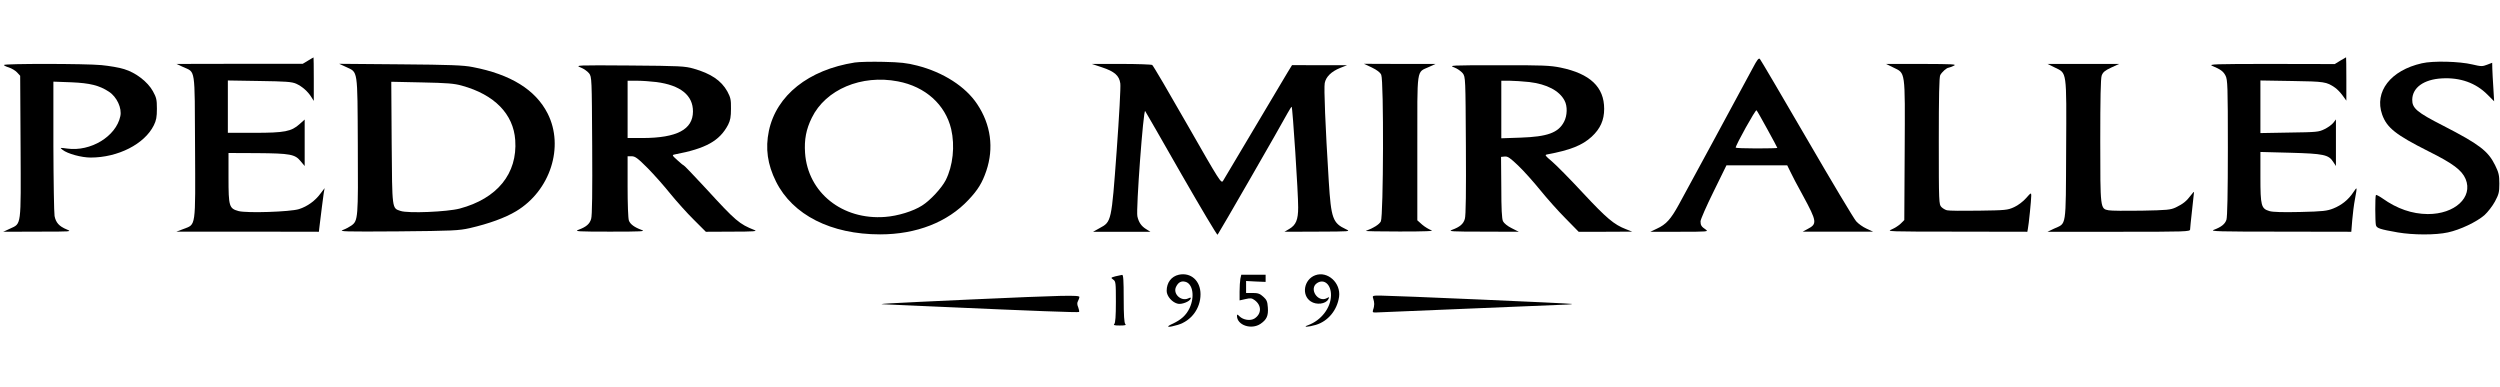 <?xml version="1.0" standalone="no"?>
<!DOCTYPE svg PUBLIC "-//W3C//DTD SVG 20010904//EN"
 "http://www.w3.org/TR/2001/REC-SVG-20010904/DTD/svg10.dtd">
<svg version="1.0" xmlns="http://www.w3.org/2000/svg"
 width="1920pt" height="297pt" viewBox="0 0 1920 297"
 preserveAspectRatio="xMidYMid meet">

<g transform="translate(0,297) scale(0.1,-0.1)"
fill="#000000" stroke="none">
<path d="M2365 2504 l-40 -24 -485 0 -485 -1 50 -23 c98 -45 90 7 93 -615 3
-629 8 -592 -90 -630 l-53 -20 547 0 547 -1 5 43 c11 95 27 214 32 252 l7 40
-32 -42 c-40 -55 -101 -99 -165 -119 -66 -21 -401 -32 -464 -15 -72 20 -77 35
-77 256 l0 190 220 -1 c255 -2 291 -9 334 -62 l31 -37 0 179 0 178 -39 -35
c-64 -57 -114 -67 -348 -67 l-203 0 0 201 0 201 243 -4 c204 -3 248 -6 282
-21 46 -21 89 -59 116 -102 l19 -30 0 168 c0 92 -1 167 -2 166 -2 0 -21 -12
-43 -25z"/>
<path d="M13461 2447 c-117 -217 -520 -963 -568 -1049 -62 -113 -98 -152 -168
-184 l-50 -24 225 0 c214 0 223 1 200 17 -33 22 -40 33 -40 63 0 14 45 117
100 228 l99 202 234 0 233 0 23 -47 c12 -27 56 -110 98 -186 108 -199 110
-217 35 -256 l-37 -20 270 0 270 0 -50 23 c-27 12 -64 38 -80 57 -17 19 -188
305 -379 634 -192 330 -354 606 -360 612 -9 10 -22 -7 -55 -70z m113 -471 c42
-76 76 -140 76 -142 0 -2 -72 -4 -160 -4 -88 0 -160 3 -160 6 0 20 153 295
160 287 5 -4 42 -71 84 -147z"/>
<path d="M17973 2504 l-42 -26 -488 1 c-437 0 -484 -2 -453 -15 65 -27 85 -42
102 -75 16 -31 18 -78 18 -555 0 -346 -4 -531 -11 -552 -11 -33 -40 -56 -97
-77 -32 -12 40 -14 509 -14 l547 -1 7 87 c4 49 13 122 21 163 18 98 18 99 -12
54 -37 -57 -91 -100 -154 -125 -48 -19 -79 -23 -254 -27 -134 -3 -211 -1 -237
7 -63 19 -69 40 -69 262 l0 192 229 -6 c256 -7 295 -15 330 -70 l21 -32 0 179
0 179 -20 -26 c-11 -14 -41 -36 -68 -49 -44 -22 -60 -23 -269 -26 l-223 -4 0
202 0 202 243 -4 c251 -4 264 -6 330 -51 16 -11 42 -38 58 -60 l29 -40 0 166
c0 92 -1 167 -2 167 -2 -1 -22 -12 -45 -26z"/>
<path d="M6565 2490 c-356 -56 -602 -252 -660 -525 -28 -135 -11 -258 55 -390
128 -256 422 -405 799 -405 280 0 519 94 679 265 73 77 106 132 137 223 59
175 35 355 -70 512 -89 135 -261 245 -460 296 -81 21 -130 26 -260 29 -88 2
-187 0 -220 -5z m331 -145 c211 -40 364 -178 409 -366 30 -130 14 -282 -42
-393 -31 -60 -118 -155 -182 -195 -67 -43 -186 -80 -284 -87 -328 -25 -593
187 -614 491 -7 103 8 182 52 271 106 217 381 333 661 279z"/>
<path d="M18600 2484 c-240 -54 -367 -218 -305 -394 36 -101 104 -155 354
-281 191 -95 258 -146 287 -214 58 -140 -83 -270 -291 -269 -121 1 -236 41
-347 120 -26 18 -49 30 -51 26 -7 -11 -6 -207 0 -231 6 -24 31 -32 168 -56
117 -20 290 -21 385 0 93 20 220 80 281 133 25 23 61 69 80 104 30 56 34 72
34 138 0 65 -5 85 -33 142 -54 109 -121 160 -399 303 -202 103 -238 134 -237
200 2 93 89 155 227 163 141 8 261 -34 352 -126 l50 -50 -6 102 c-4 55 -7 122
-8 148 l-1 46 -39 -15 c-36 -14 -46 -14 -113 2 -100 24 -304 29 -388 9z"/>
<path d="M30 2471 c0 -4 17 -13 38 -19 21 -7 49 -23 63 -38 l24 -26 3 -544 c3
-622 7 -589 -81 -630 l-52 -24 265 1 c261 0 264 0 222 17 -58 24 -83 52 -93
103 -4 24 -8 266 -9 538 l0 494 138 -5 c143 -6 215 -24 288 -72 61 -39 102
-127 88 -189 -33 -155 -228 -273 -408 -248 -58 8 -58 8 -35 -10 38 -30 145
-59 215 -59 211 0 414 104 485 247 19 38 24 64 24 128 0 71 -4 86 -31 135 -40
72 -131 142 -220 169 -36 12 -114 25 -175 31 -123 12 -749 12 -749 1z"/>
<path d="M2657 2456 c93 -44 88 -7 91 -601 3 -562 2 -580 -49 -617 -14 -10
-43 -26 -65 -34 -35 -12 11 -14 421 -11 426 4 467 6 553 25 147 34 271 79 356
130 262 157 371 495 242 750 -93 183 -284 301 -576 357 -69 14 -174 18 -555
21 l-470 4 52 -24z m891 -144 c250 -69 395 -218 409 -418 18 -257 -138 -449
-427 -526 -95 -25 -396 -38 -454 -18 -66 22 -64 6 -68 524 l-3 468 235 -5
c194 -4 248 -8 308 -25z"/>
<path d="M8463 2453 c97 -32 133 -64 141 -124 4 -24 -9 -257 -28 -518 -40
-546 -40 -544 -131 -593 l-50 -28 220 0 220 0 -32 20 c-38 23 -58 53 -68 99
-11 51 46 826 60 808 5 -8 131 -226 279 -486 149 -259 273 -468 277 -464 8 8
493 850 538 935 15 26 28 48 31 48 7 0 51 -671 50 -773 0 -95 -17 -135 -68
-165 l-37 -22 255 1 c250 1 254 1 218 18 -103 48 -115 83 -133 368 -27 434
-38 718 -31 755 9 48 51 89 118 116 l53 21 -211 0 -211 1 -35 -57 c-19 -32
-115 -193 -213 -358 -164 -277 -246 -414 -282 -474 -14 -22 -24 -7 -273 429
-142 249 -264 457 -271 461 -7 4 -114 8 -239 8 l-225 0 78 -26z"/>
<path d="M10535 2452 c41 -20 65 -38 73 -57 20 -43 17 -1086 -3 -1125 -12 -24
-59 -53 -115 -73 -8 -3 109 -5 260 -5 205 0 267 3 242 10 -17 6 -49 25 -70 43
l-37 33 0 555 c0 632 -8 578 90 623 l50 23 -275 0 -275 1 60 -28z"/>
<path d="M14540 2452 c95 -47 91 -14 88 -634 l-3 -538 -27 -27 c-15 -15 -47
-35 -70 -45 -42 -16 -25 -17 499 -17 l543 -1 4 22 c7 32 26 223 26 255 0 25
-2 24 -40 -19 -23 -26 -61 -55 -92 -69 -50 -23 -66 -24 -272 -27 -120 -2 -230
-1 -243 3 -13 3 -32 14 -43 25 -19 19 -20 35 -20 506 0 346 3 491 11 507 13
24 49 56 64 57 6 1 24 7 40 15 26 12 -4 13 -245 14 l-275 0 55 -27z"/>
<path d="M15780 2452 c95 -47 91 -14 88 -633 -3 -611 4 -560 -93 -605 l-50
-24 548 0 c514 0 547 1 547 18 0 9 7 76 15 147 8 72 15 134 15 139 0 6 -11 -6
-25 -25 -33 -44 -59 -65 -115 -92 -41 -19 -65 -21 -264 -25 -120 -2 -234 -1
-252 3 -64 12 -64 10 -64 533 0 326 3 479 11 502 10 26 24 38 73 61 l61 28
-275 0 -275 0 55 -27z"/>
<path d="M4459 2452 c24 -9 53 -30 65 -45 21 -28 21 -38 24 -555 2 -351 0
-539 -8 -563 -11 -39 -38 -62 -98 -84 -33 -12 -3 -14 243 -14 245 0 275 2 243
13 -55 20 -88 44 -98 72 -6 14 -10 131 -10 260 l0 234 31 0 c27 0 47 -15 124
-92 50 -51 129 -140 175 -198 47 -57 126 -146 178 -197 l93 -93 202 1 c166 0
197 3 172 12 -118 47 -143 68 -374 320 -90 97 -166 177 -170 177 -3 0 -25 18
-49 40 -41 37 -42 40 -20 44 239 45 345 104 410 228 17 34 22 60 22 123 1 70
-3 86 -28 133 -47 84 -126 137 -259 175 -67 19 -103 21 -492 24 -407 3 -419 2
-376 -15z m581 -112 c186 -24 283 -102 282 -227 -1 -138 -124 -202 -384 -203
l-118 0 0 220 0 220 73 0 c39 0 106 -5 147 -10z"/>
<path d="M11169 2452 c24 -9 53 -30 65 -45 21 -28 21 -38 24 -555 2 -351 0
-539 -8 -563 -11 -39 -38 -62 -98 -84 -33 -12 -4 -14 237 -14 l275 -1 -55 28
c-31 15 -59 38 -66 53 -9 17 -13 99 -13 260 l-2 234 29 3 c23 2 41 -11 103
-70 42 -40 118 -125 169 -188 51 -63 138 -161 194 -217 l101 -103 206 0 205 1
-48 19 c-91 35 -148 83 -329 277 -100 108 -208 217 -240 244 -52 44 -56 49
-36 53 178 33 270 70 342 136 66 61 96 127 96 214 0 168 -108 270 -335 317
-79 16 -136 19 -475 18 -373 0 -384 -1 -341 -17z m576 -112 c135 -16 232 -67
271 -143 23 -42 21 -115 -4 -162 -44 -85 -128 -115 -334 -122 l-148 -5 0 221
0 221 63 0 c34 0 102 -5 152 -10z"/>
<path d="M9053 860 c-57 -13 -93 -60 -93 -124 0 -41 43 -90 87 -99 31 -6 88
17 97 38 4 11 0 12 -19 3 -55 -25 -119 36 -93 89 17 35 40 47 71 39 58 -14 74
-114 33 -202 -26 -55 -65 -91 -136 -123 -54 -25 -27 -28 46 -6 103 31 174 126
174 235 0 104 -74 170 -167 150z"/>
<path d="M10101 856 c-87 -32 -108 -153 -34 -201 43 -29 114 -20 134 16 10 19
9 20 -11 9 -69 -37 -140 73 -75 116 55 36 109 -12 107 -96 -2 -95 -75 -190
-175 -227 -48 -17 -2 -16 59 2 93 28 163 112 178 215 15 107 -88 201 -183 166z"/>
<path d="M8567 848 c-37 -10 -37 -11 -18 -25 20 -13 21 -24 21 -172 0 -109 -4
-161 -12 -169 -9 -9 0 -12 42 -12 42 0 51 3 42 12 -8 8 -12 66 -12 195 0 140
-3 183 -12 182 -7 -1 -30 -6 -51 -11z"/>
<path d="M9526 829 c-3 -17 -6 -62 -6 -99 l0 -67 45 10 c40 9 49 8 72 -9 53
-40 53 -104 -2 -140 -31 -20 -87 -12 -116 17 -16 16 -19 16 -19 3 0 -71 110
-109 181 -61 47 32 61 62 56 126 -3 46 -9 59 -36 83 -25 23 -41 28 -81 28
l-50 0 0 46 0 46 75 -4 75 -3 0 28 0 27 -94 0 -93 0 -7 -31z"/>
<path d="M7455 670 c-671 -31 -751 -35 -645 -38 36 -1 209 -9 385 -17 740 -33
1087 -46 1092 -41 3 3 0 19 -6 35 -9 21 -10 35 -2 49 6 12 11 25 11 31 0 16
-122 13 -835 -19z"/>
<path d="M10546 678 c5 -13 8 -32 8 -43 0 -11 -3 -30 -8 -42 -6 -20 -4 -23 16
-23 13 0 338 14 723 30 385 16 723 30 750 31 28 1 43 3 35 5 -18 5 -1383 64
-1469 64 -60 0 -62 -1 -55 -22z"/>
</g>
</svg>
